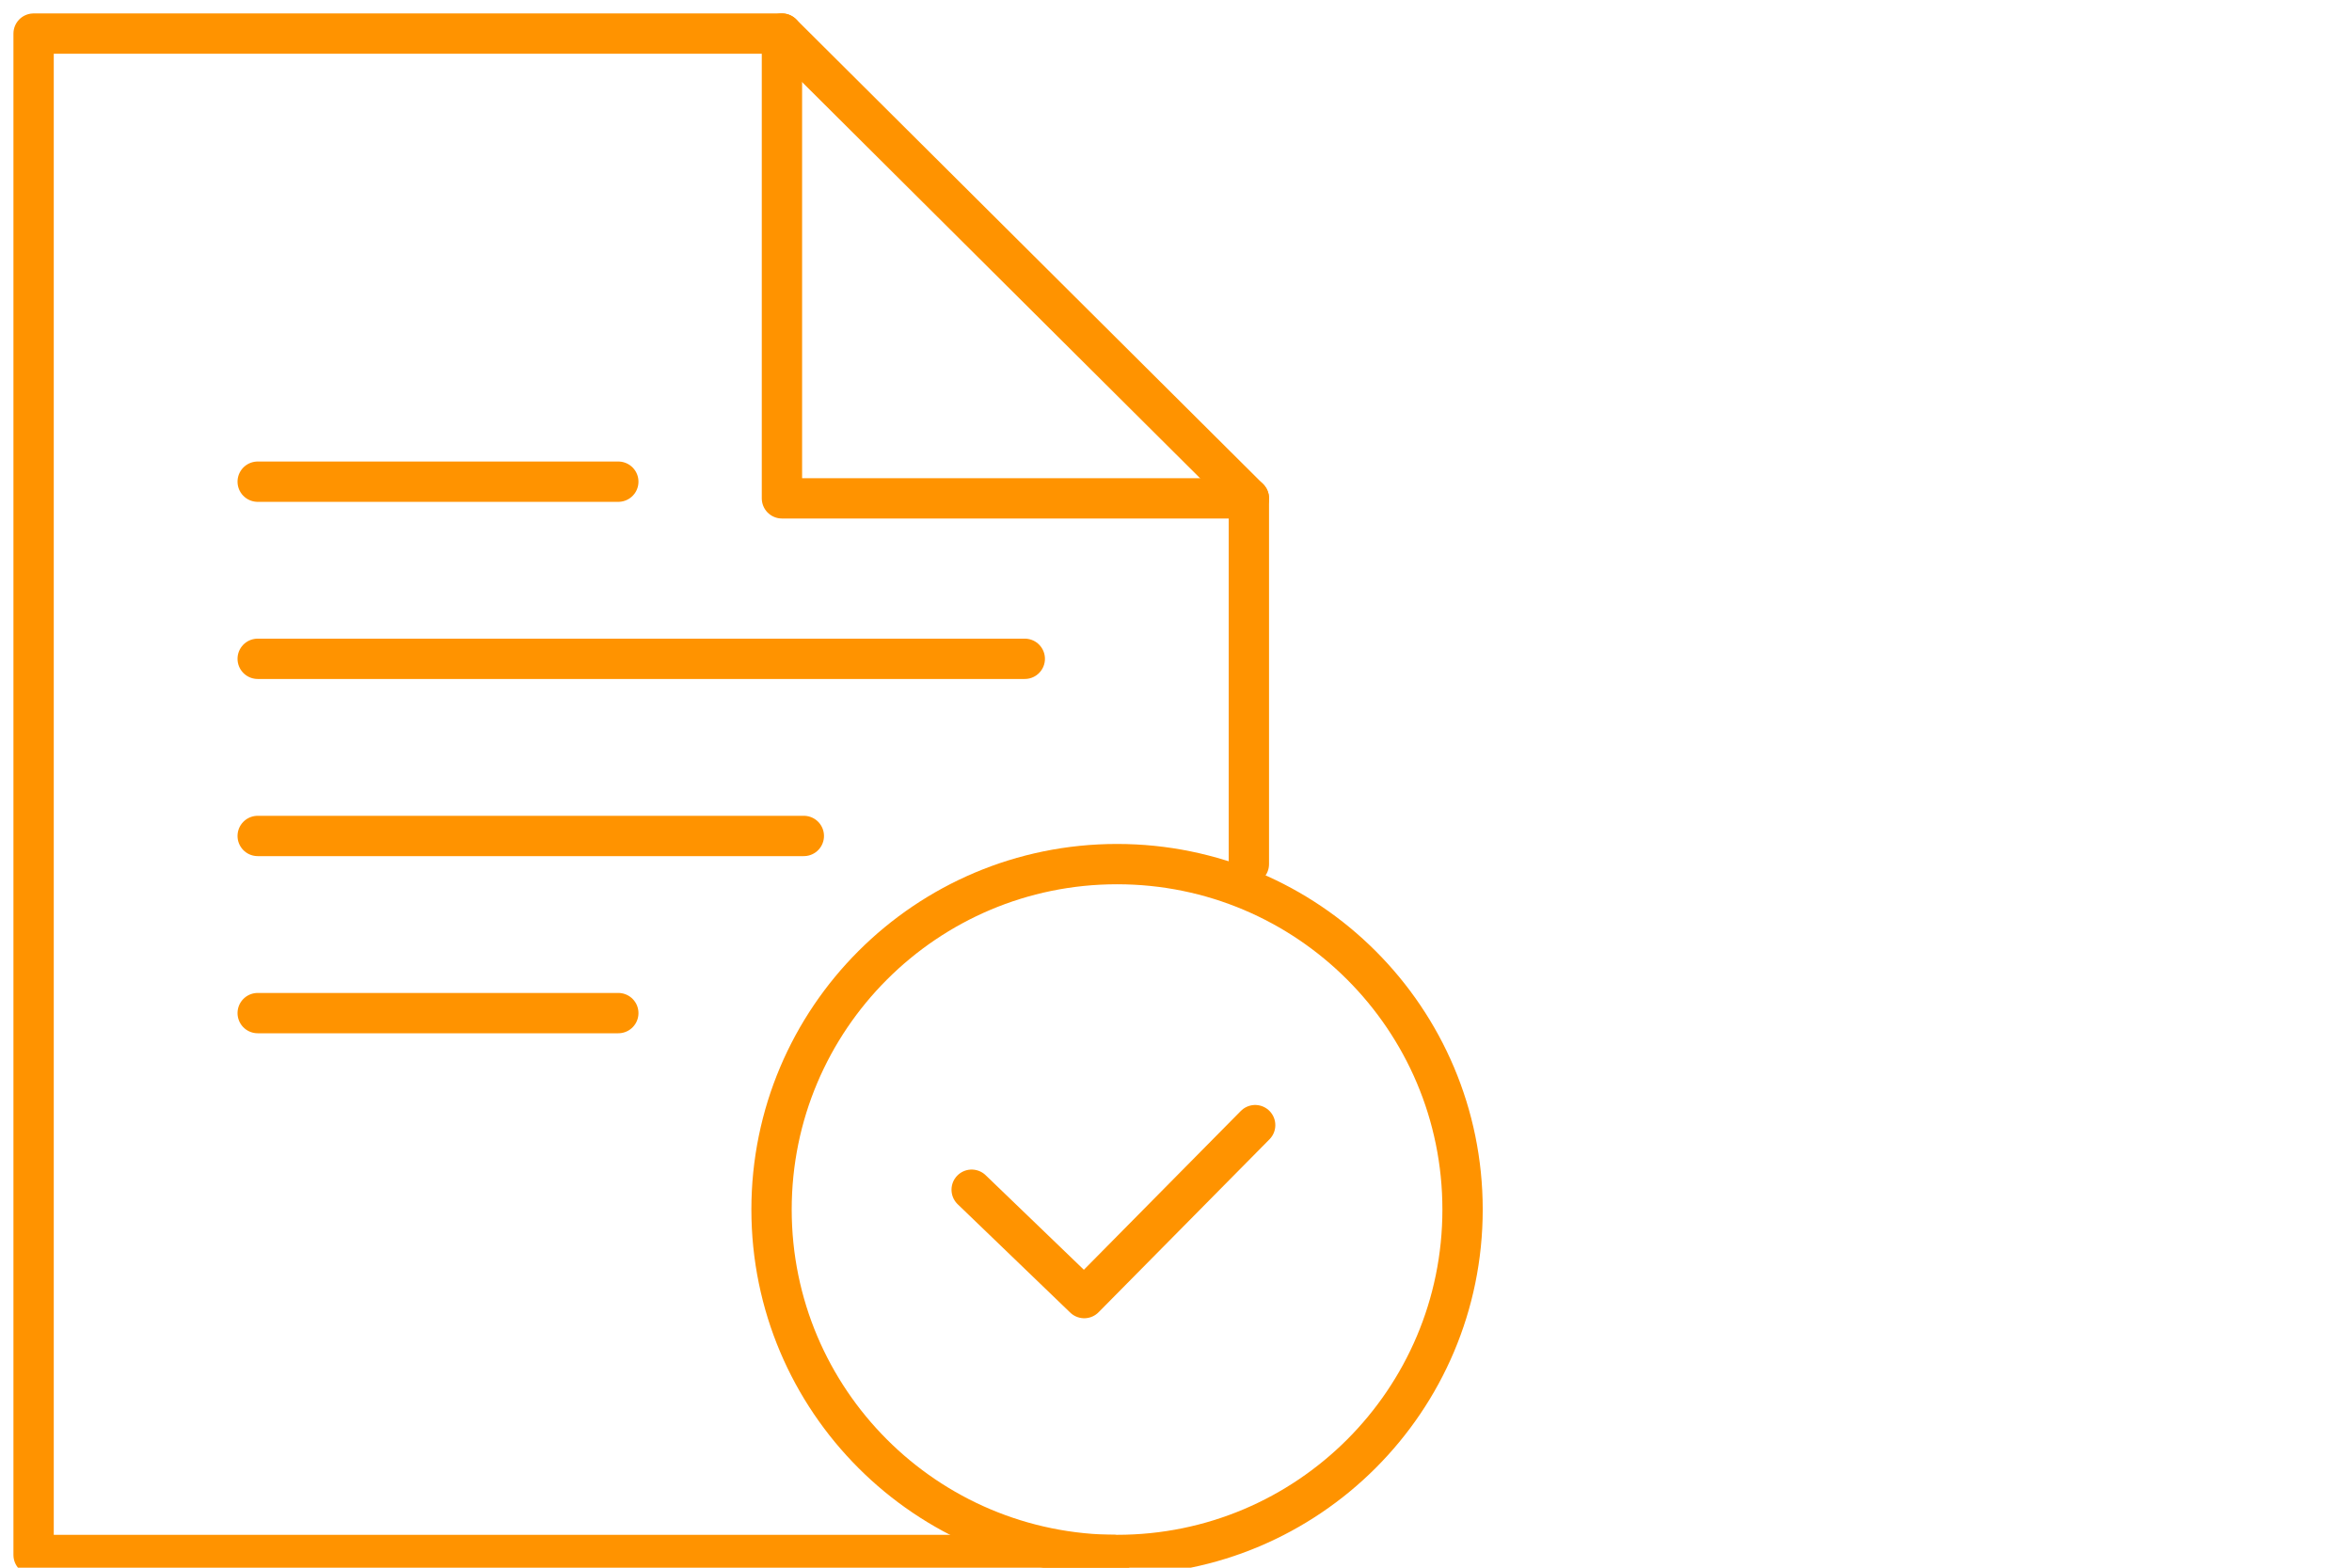 <svg xmlns="http://www.w3.org/2000/svg" width="105" height="70" viewBox="0 0 105 70">
  <g fill="none" fill-rule="evenodd" stroke="#FF9300" stroke-linecap="round" stroke-linejoin="round" stroke-width="1.8" transform="translate(1 1)">
    <path d="M64.293,53.008 C64.293,61.527 57.387,68.432 48.869,68.432 C40.35,68.432 33.444,61.527 33.444,53.008 C33.444,44.489 40.35,37.584 48.869,37.584 C57.387,37.584 64.293,44.489 64.293,53.008 Z"/>
    <polyline points="42.378 52.123 47.403 56.962 55.034 49.239"/>
    <polyline points="48.706 68.432 .5 68.432 .5 .5 33.908 .5 54.753 21.252 54.753 37.583"/>
    <polyline points="33.908 .5 33.908 21.252 54.753 21.252"/>
    <line x1="10.504" x2="26.603" y1="20.508" y2="20.508"/>
    <line x1="10.504" x2="44.749" y1="28.417" y2="28.417"/>
    <line x1="10.504" x2="34.885" y1="36.327" y2="36.327"/>
    <line x1="10.504" x2="26.603" y1="44.237" y2="44.237"/>
  </g>
</svg>
